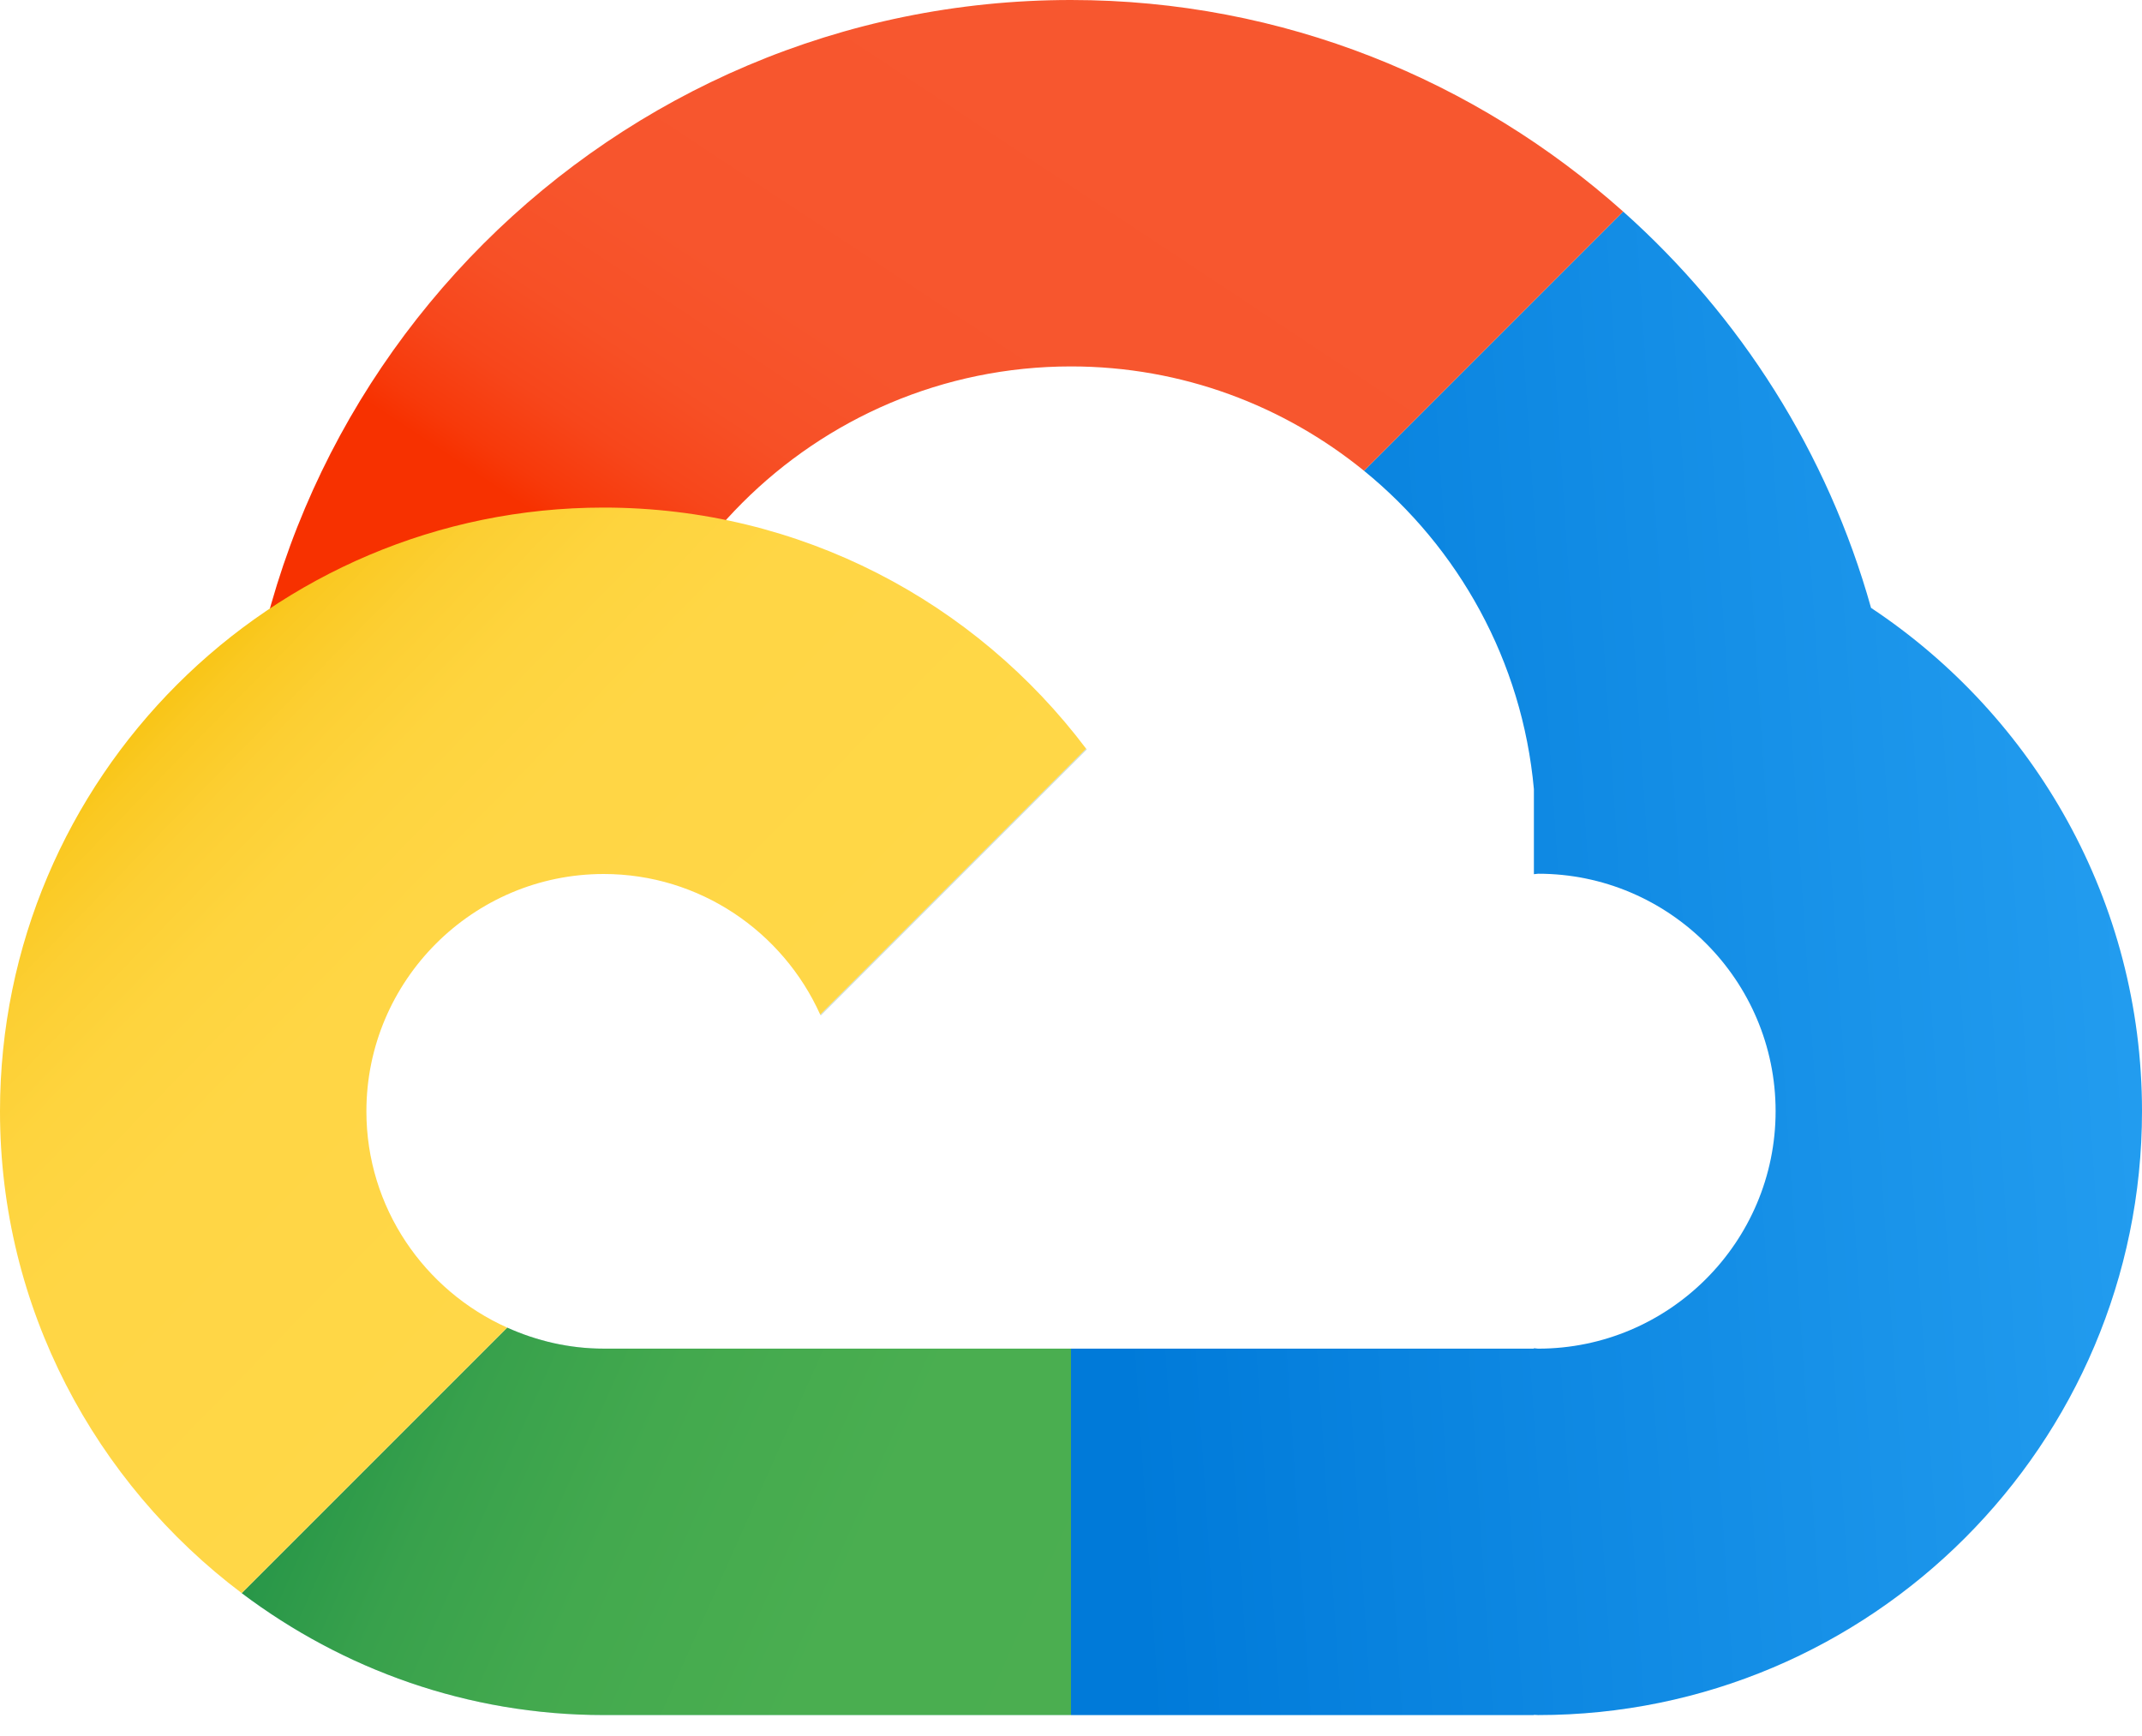 <svg width="95" height="77" viewBox="0 0 95 77" fill="none" xmlns="http://www.w3.org/2000/svg">
<path d="M82.983 26.958C81.055 20.075 77.185 14.015 71.99 9.383L60.495 20.878C64.688 24.29 67.515 29.313 68.03 34.998V38.768C68.095 38.768 68.155 38.748 68.22 38.748C74.025 38.748 78.75 43.473 78.75 49.278C78.75 55.083 74.025 59.81 68.22 59.81C68.155 59.81 68.095 59.793 68.03 59.79V59.81H51.365H47.5V76.06H68.03V76.05C68.095 76.05 68.155 76.06 68.22 76.06C82.987 76.06 95 64.045 95 49.28C95 39.968 90.215 31.758 82.983 26.958Z" fill="url(#paint0_linear)"/>
<path opacity="0.5" d="M36.4 45.034L48.2 33.234C48.19 33.221 48.18 33.211 48.172 33.201L36.38 44.994C36.385 45.006 36.392 45.019 36.4 45.034Z" fill="#FFE082"/>
<path opacity="0.5" d="M36.4 45.034L48.2 33.234C48.19 33.221 48.18 33.211 48.172 33.201L36.38 44.994C36.385 45.006 36.392 45.019 36.4 45.034Z" fill="#90CAF9"/>
<path d="M47.5 0C27.168 0 10.625 16.543 10.625 36.875C10.625 37.458 10.685 38.025 10.713 38.6H26.962C26.915 38.03 26.875 37.458 26.875 36.875C26.875 25.503 36.127 16.25 47.5 16.25C52.422 16.25 56.945 17.99 60.495 20.878L71.99 9.383C65.47 3.567 56.903 0 47.5 0Z" fill="url(#paint1_linear)"/>
<path opacity="0.5" d="M26.78 59.809C26.778 59.809 26.778 59.809 26.775 59.809C25.248 59.809 23.805 59.467 22.495 58.877L10.72 70.652C15.203 74.029 20.753 76.059 26.775 76.059C26.778 76.059 26.778 76.059 26.78 76.059H47.5V59.809H26.78Z" fill="#90CAF9"/>
<path d="M26.78 59.809C26.778 59.809 26.778 59.809 26.775 59.809C25.248 59.809 23.805 59.467 22.495 58.877L10.72 70.652C15.203 74.029 20.753 76.059 26.775 76.059C26.778 76.059 26.778 76.059 26.78 76.059H47.5V59.809H26.78Z" fill="url(#paint2_linear)"/>
<path d="M16.25 49.285C16.25 43.485 20.975 38.76 26.775 38.76C31.032 38.76 34.72 41.317 36.377 44.995L48.17 33.202C43.267 26.697 35.508 22.51 26.773 22.51C12.025 22.51 0 34.51 0 49.285C0 58.012 4.228 65.76 10.72 70.652L22.495 58.877C18.825 57.232 16.25 53.557 16.25 49.285Z" fill="url(#paint3_linear)"/>
<defs>
<linearGradient id="paint0_linear" x1="104.875" y1="40.435" x2="48.625" y2="44.185" gradientUnits="userSpaceOnUse">
<stop stop-color="#2AA4F4"/>
<stop offset="1" stop-color="#007AD9"/>
</linearGradient>
<linearGradient id="paint1_linear" x1="49.587" y1="5.08" x2="33.57" y2="29.282" gradientUnits="userSpaceOnUse">
<stop stop-color="#F7572F"/>
<stop offset="0.523" stop-color="#F7552D"/>
<stop offset="0.712" stop-color="#F75026"/>
<stop offset="0.846" stop-color="#F7461B"/>
<stop offset="0.954" stop-color="#F7390A"/>
<stop offset="1" stop-color="#F73100"/>
</linearGradient>
<linearGradient id="paint2_linear" x1="65.763" y1="81.927" x2="8.888" y2="56.614" gradientUnits="userSpaceOnUse">
<stop stop-color="#4CAF50"/>
<stop offset="0.486" stop-color="#4AAE50"/>
<stop offset="0.661" stop-color="#43A94E"/>
<stop offset="0.786" stop-color="#38A14C"/>
<stop offset="0.887" stop-color="#279648"/>
<stop offset="0.972" stop-color="#118844"/>
<stop offset="1" stop-color="#088242"/>
</linearGradient>
<linearGradient id="paint3_linear" x1="30.4" y1="52.79" x2="5.713" y2="28.727" gradientUnits="userSpaceOnUse">
<stop stop-color="#FFD747"/>
<stop offset="0.482" stop-color="#FFD645"/>
<stop offset="0.655" stop-color="#FED43E"/>
<stop offset="0.779" stop-color="#FCCF33"/>
<stop offset="0.879" stop-color="#FAC922"/>
<stop offset="0.964" stop-color="#F7C10C"/>
<stop offset="1" stop-color="#F5BC00"/>
</linearGradient>
</defs>
</svg>

